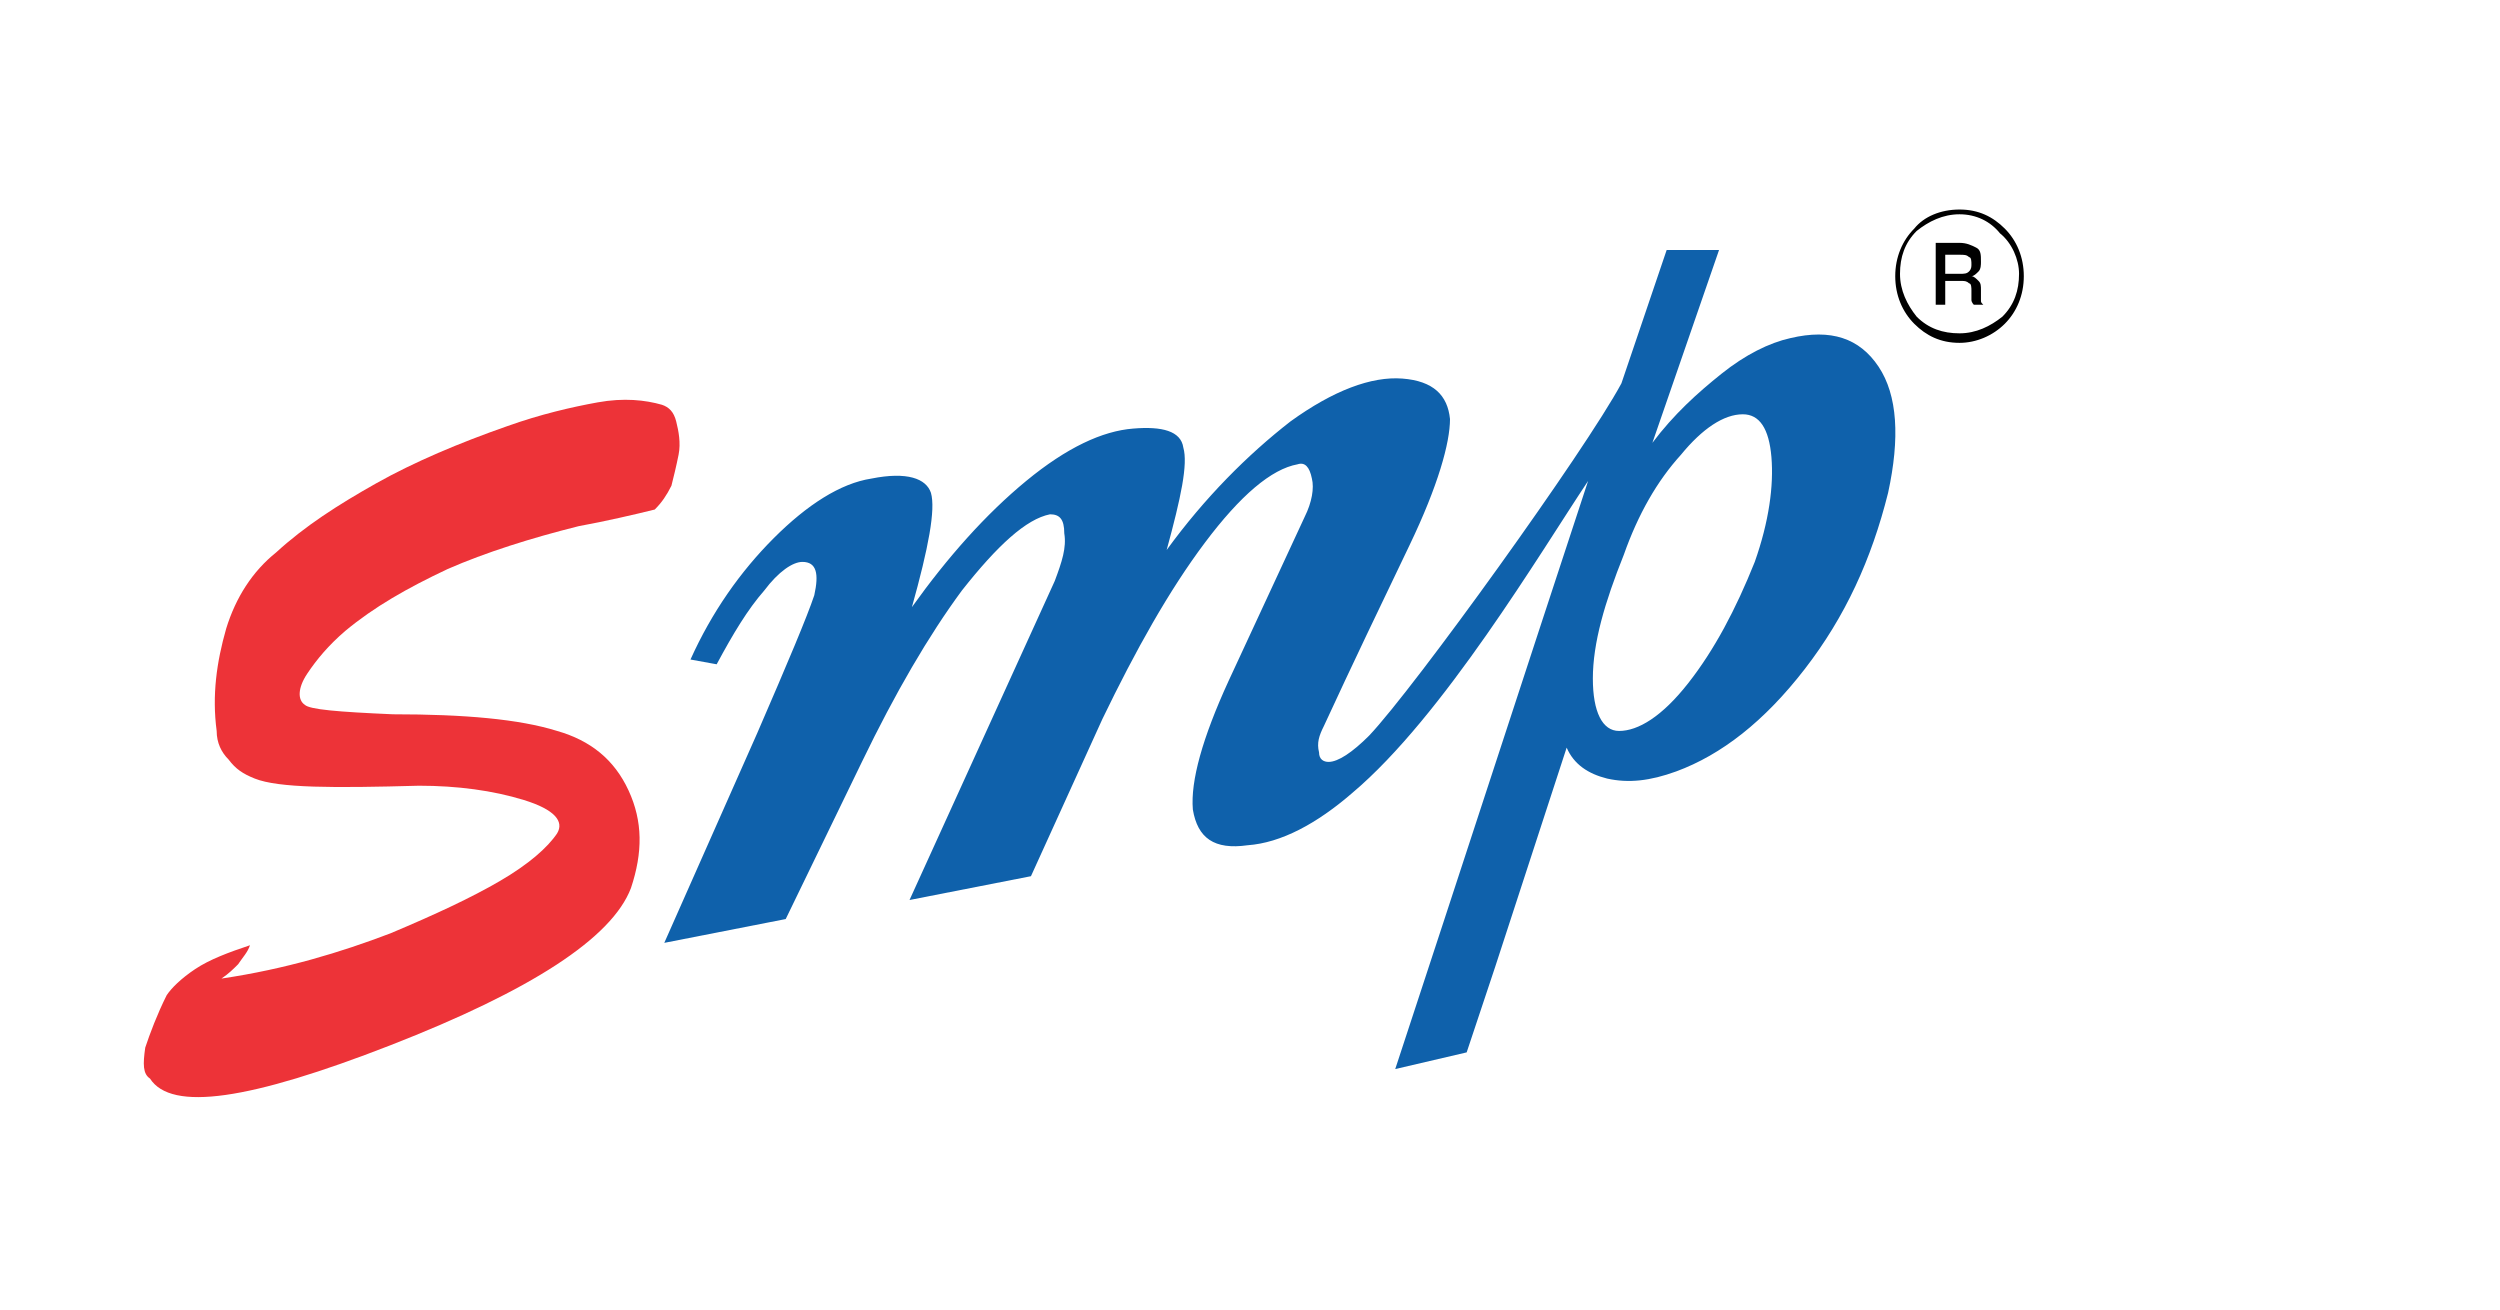 <?xml version="1.0" encoding="utf-8"?>
<!-- Generator: Adobe Illustrator 21.1.0, SVG Export Plug-In . SVG Version: 6.00 Build 0)  -->
<svg version="1.1" id="Layer_1" xmlns="http://www.w3.org/2000/svg" xmlns:xlink="http://www.w3.org/1999/xlink" x="0px" y="0px"
	 viewBox="0 0 105 55" style="enable-background:new 0 0 105 55;" xml:space="preserve">
<style type="text/css">
	.st0{fill-rule:evenodd;clip-rule:evenodd;fill:#ED3338;}
	.st1{fill-rule:evenodd;clip-rule:evenodd;fill:#0F61AB;}
	.st2{fill-rule:evenodd;clip-rule:evenodd;}
</style>
<g>
	<path class="st0" d="M9.3,41.1c2.7-0.4,5-1.1,7.1-1.9c1.9-0.8,3.4-1.5,4.6-2.2c1.2-0.7,2-1.4,2.4-2c0.3-0.5-0.1-1-1.4-1.4
		c-1.3-0.4-2.8-0.6-4.4-0.6c-3.6,0.1-5.9,0.1-6.9-0.3c-0.5-0.2-0.8-0.4-1.1-0.8c-0.3-0.3-0.5-0.7-0.5-1.2c-0.2-1.5,0-2.9,0.4-4.3
		c0.4-1.3,1.1-2.4,2.1-3.2c1.2-1.1,2.6-2,4.2-2.9c1.6-0.9,3.5-1.7,5.5-2.4c1.4-0.5,2.7-0.8,3.8-1c1.1-0.2,2-0.1,2.7,0.1
		c0.3,0.1,0.5,0.3,0.6,0.7c0.1,0.4,0.2,0.9,0.1,1.4c-0.1,0.5-0.2,0.9-0.3,1.3c-0.2,0.4-0.4,0.7-0.7,1c-0.8,0.2-2.1,0.5-3.2,0.7
		c-2,0.5-3.9,1.1-5.5,1.8c-1.7,0.8-3.1,1.6-4.3,2.6c-0.7,0.6-1.2,1.2-1.6,1.8c-0.4,0.6-0.4,1.1-0.1,1.3c0.2,0.2,1.4,0.3,3.7,0.4
		c3,0,5.3,0.2,6.9,0.7c1.4,0.4,2.4,1.2,3,2.5c0.6,1.3,0.6,2.6,0.1,4.1c-0.8,2.1-4.2,4.3-10.1,6.6c-5.9,2.3-9.2,2.8-10.1,1.4
		C6,45.1,6,44.7,6.1,44c0.2-0.6,0.5-1.4,0.9-2.2c0.2-0.3,0.6-0.7,1.2-1.1c0.6-0.4,1.4-0.7,2.3-1c-0.1,0.3-0.3,0.5-0.5,0.8
		C9.8,40.7,9.6,40.9,9.3,41.1z"/>
	<path class="st1" d="M33,38.6l-5.1,1l3.9-8.8c1.3-3,2.1-4.9,2.4-5.8c0.2-0.9,0.1-1.4-0.5-1.4c-0.4,0-1,0.4-1.6,1.2
		c-0.7,0.8-1.3,1.8-2,3.1L29,27.7c0.9-2,2.1-3.7,3.5-5.1c1.4-1.4,2.8-2.3,4.1-2.5c1.5-0.3,2.3,0,2.5,0.6c0.2,0.7-0.1,2.3-0.8,4.8
		c1.5-2.1,3.1-3.9,4.8-5.3c1.7-1.4,3.2-2.1,4.5-2.2c1.2-0.1,2,0.1,2.1,0.8c0.2,0.7-0.1,2.1-0.7,4.3c1.6-2.2,3.4-4,5.2-5.4
		c1.8-1.3,3.4-1.9,4.7-1.8c1.3,0.1,1.9,0.7,2,1.7c0,1-0.5,2.8-1.7,5.3c-1.2,2.5-2.4,5-3.6,7.6c-0.2,0.4-0.3,0.7-0.2,1.1
		c0,0.3,0.2,0.4,0.4,0.4c0.4,0,1-0.4,1.7-1.1c1.9-2,9.1-12,10.6-14.8l1.9-5.6l2.2,0l-2.8,8.1c0.9-1.2,1.9-2.1,2.9-2.9
		c1-0.8,2-1.3,2.9-1.5c1.7-0.4,2.9,0,3.7,1.2c0.8,1.2,0.9,3,0.4,5.3c-0.7,2.8-1.8,5.2-3.5,7.4c-1.7,2.2-3.5,3.6-5.4,4.3
		c-1.1,0.4-2,0.5-2.9,0.3c-0.8-0.2-1.4-0.6-1.7-1.3l-3,9.2l-1.2,3.6l-3,0.7c2.7-8.2,5.4-16.5,8.1-24.7c-2,3-6.1,9.9-9.9,13.1
		c-1.5,1.3-3,2.1-4.4,2.2c-1.4,0.2-2.1-0.3-2.3-1.5c-0.1-1.2,0.4-3,1.5-5.4l3.2-6.9c0.3-0.6,0.4-1.2,0.3-1.6
		c-0.1-0.5-0.3-0.7-0.6-0.6c-1.1,0.2-2.4,1.3-3.9,3.3c-1.5,2-2.9,4.5-4.3,7.4l-3,6.6l-5.1,1l6.1-13.4c0.3-0.8,0.5-1.4,0.4-2
		c0-0.6-0.2-0.8-0.6-0.8c-1,0.2-2.2,1.3-3.7,3.2c-1.4,1.9-2.8,4.3-4.2,7.2L33,38.6L33,38.6z M68,30.7c0.8,0,1.8-0.6,2.9-2
		c1.1-1.4,2-3.1,2.8-5.1c0.6-1.7,0.8-3.2,0.7-4.4c-0.1-1.2-0.5-1.8-1.2-1.8c-0.8,0-1.7,0.6-2.6,1.7c-1,1.1-1.8,2.5-2.4,4.2
		c-0.8,2-1.3,3.7-1.3,5.2C66.9,29.9,67.3,30.7,68,30.7z"/>
	<g>
		<path class="st2" d="M82.3,8.8c0.8,0,1.4,0.3,1.9,0.8c0.5,0.5,0.8,1.2,0.8,2c0,0.8-0.3,1.5-0.8,2c-0.5,0.5-1.2,0.8-1.9,0.8
			c-0.8,0-1.4-0.3-1.9-0.8c-0.5-0.5-0.8-1.2-0.8-2c0-0.8,0.3-1.5,0.8-2C80.8,9.1,81.5,8.8,82.3,8.8L82.3,8.8z M84,9.8
			C83.6,9.3,83,9,82.3,9c-0.7,0-1.3,0.3-1.8,0.7c-0.5,0.5-0.7,1.1-0.7,1.8c0,0.7,0.3,1.3,0.7,1.8c0.5,0.5,1.1,0.7,1.8,0.7
			c0.7,0,1.3-0.3,1.8-0.7c0.5-0.5,0.7-1.1,0.7-1.8C84.8,10.9,84.5,10.2,84,9.8z"/>
		<path class="st2" d="M81.7,11.7v1.1h-0.4v-2.6h1c0.3,0,0.5,0.1,0.7,0.2c0.2,0.1,0.2,0.3,0.2,0.6c0,0.1,0,0.3-0.1,0.4
			c-0.1,0.1-0.2,0.2-0.3,0.2c0.1,0,0.2,0.1,0.3,0.2c0.1,0.1,0.1,0.2,0.1,0.4v0.2c0,0.1,0,0.2,0,0.2c0,0.1,0,0.1,0.1,0.2v0h-0.4
			c0,0-0.1-0.1-0.1-0.2c0-0.1,0-0.2,0-0.2v-0.2c0-0.1,0-0.3-0.1-0.3c-0.1-0.1-0.2-0.1-0.3-0.1H81.7L81.7,11.7z M81.7,11.5h0.6
			c0.2,0,0.3,0,0.4-0.1c0.1-0.1,0.1-0.2,0.1-0.3c0-0.1,0-0.3-0.1-0.3c-0.1-0.1-0.2-0.1-0.4-0.1h-0.6V11.5z"/>
	</g>
</g>
</svg>
